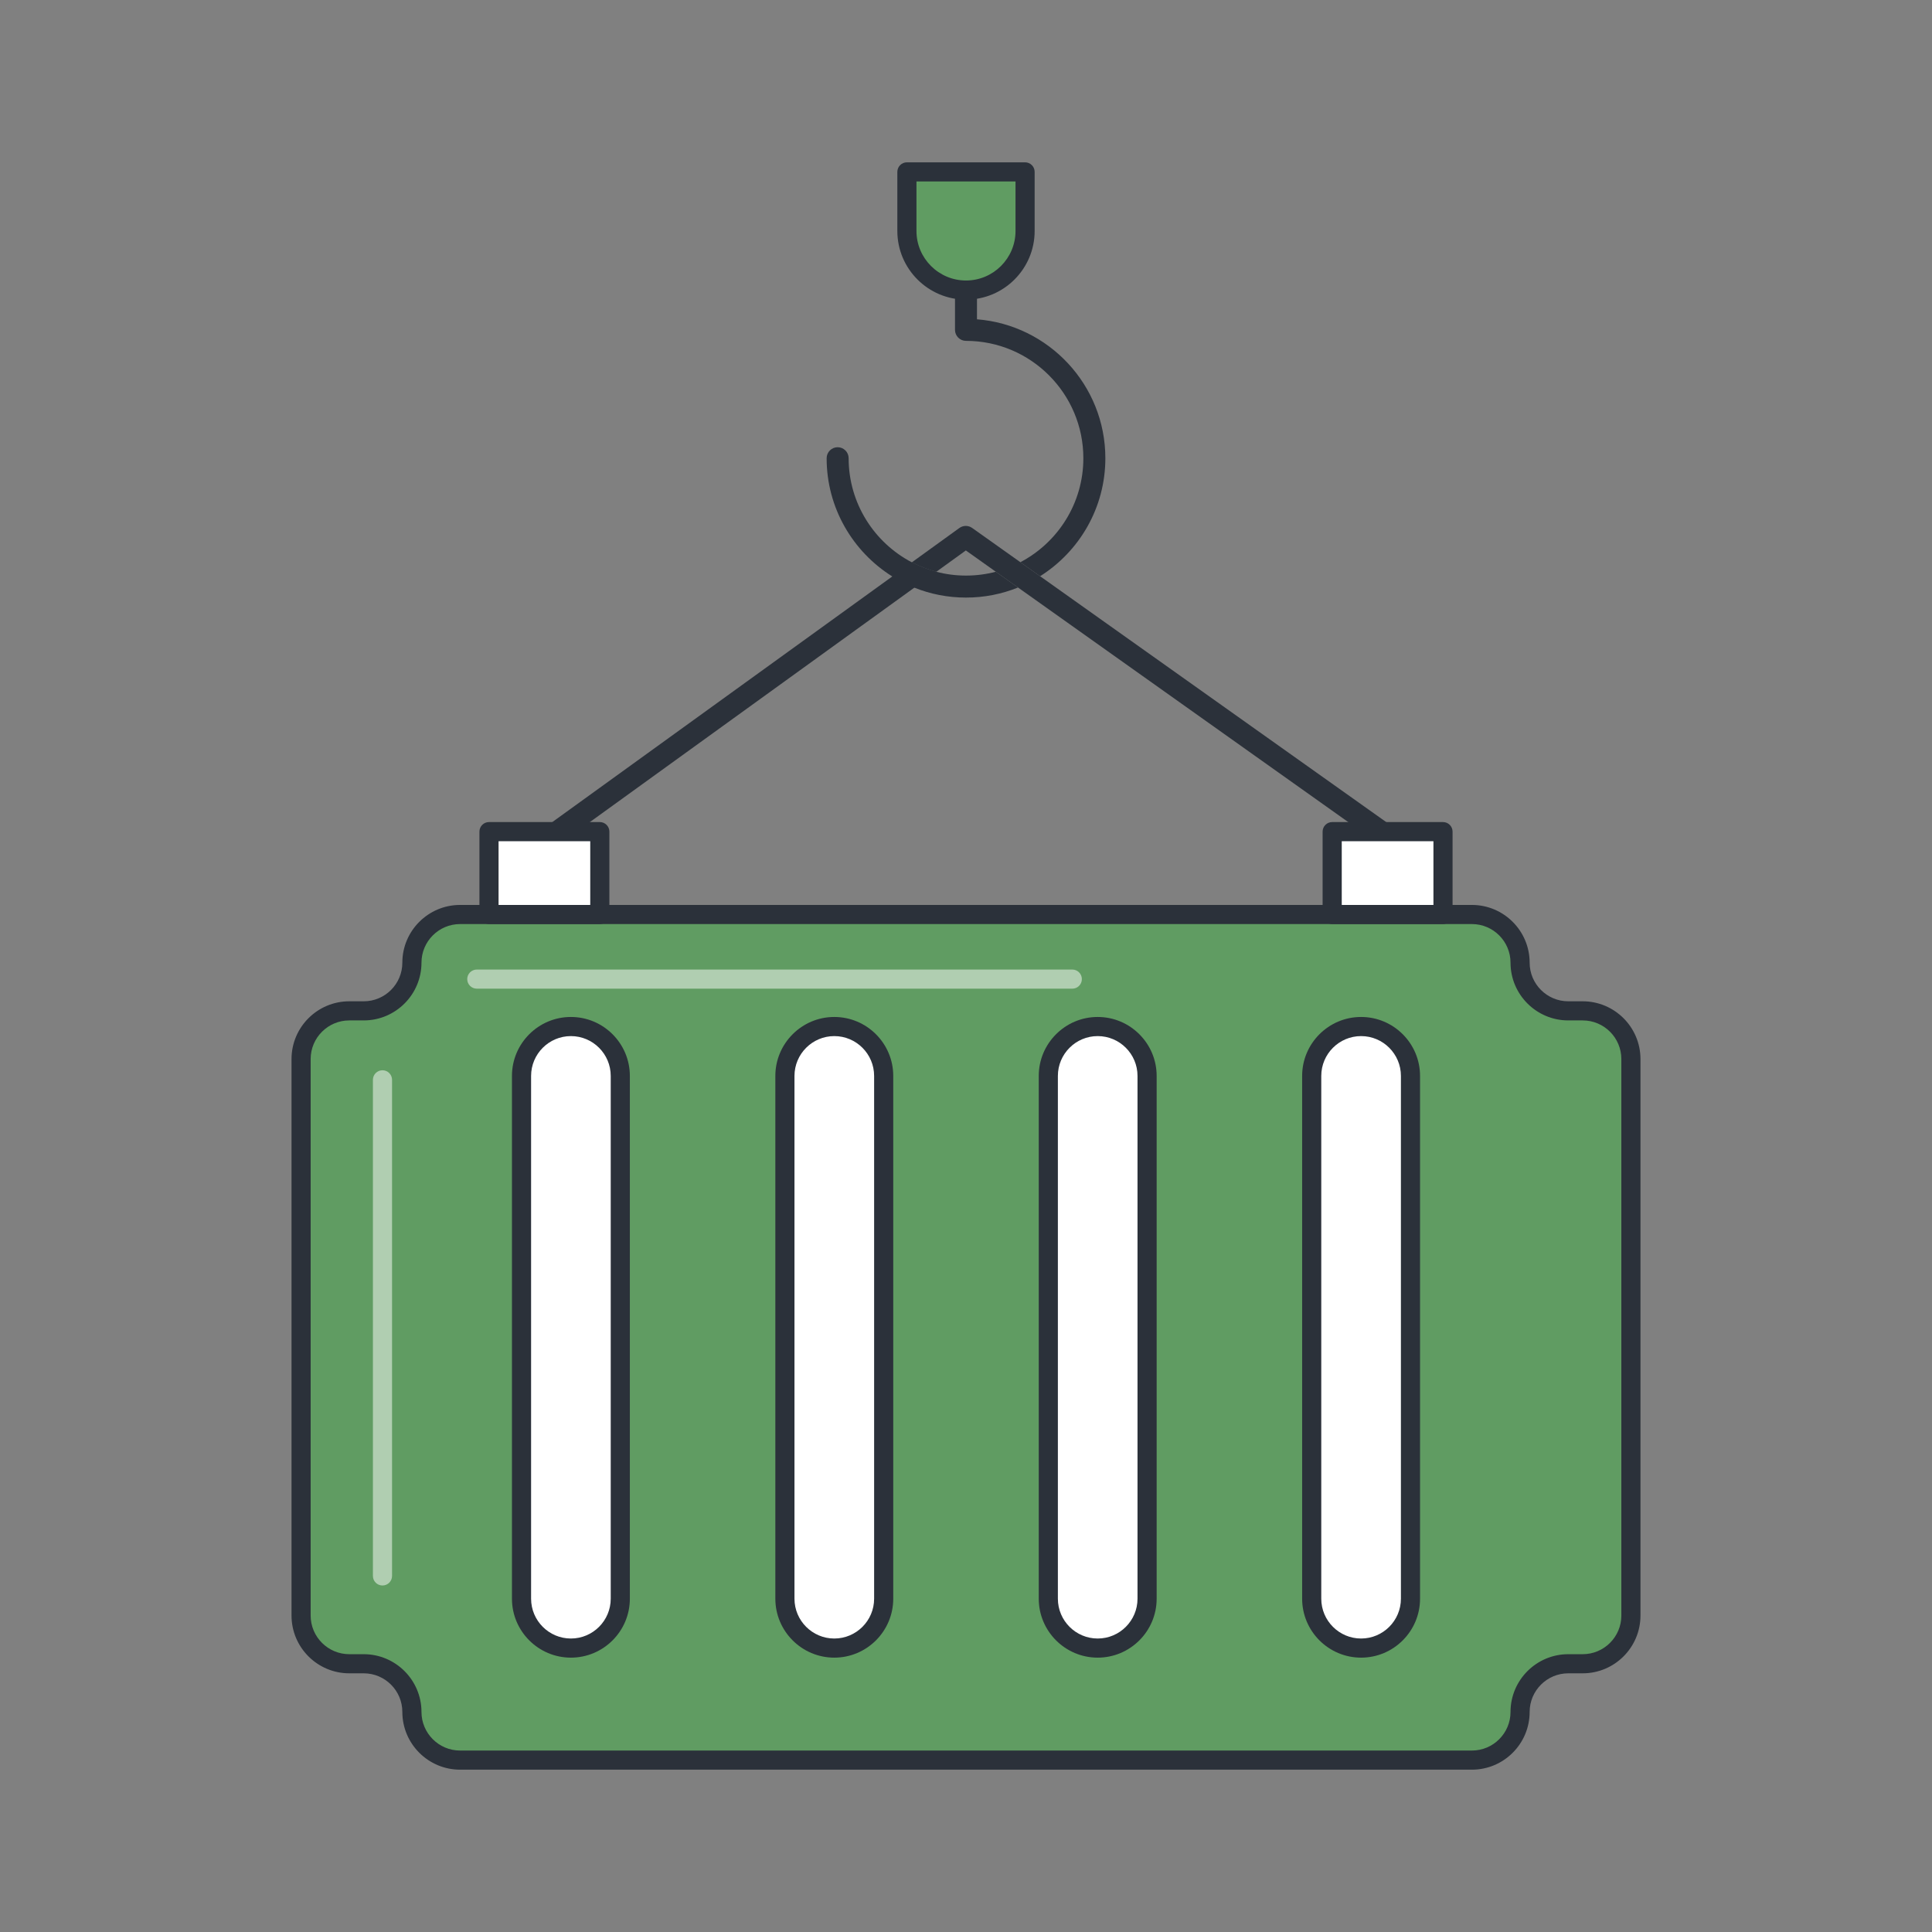 <svg width="160" height="160" viewBox="0 0 160 160" fill="none" xmlns="http://www.w3.org/2000/svg">
<rect x="0" y="0" width="160" height="160" fill="#808080" stroke="none"/>
<path d="M118.314 71.694C118.137 71.944 117.855 72.078 117.57 72.078C117.388 72.078 117.204 72.023 117.044 71.909L84.308 48.655L82.469 47.349L79.987 45.586L77.542 47.352C76.831 47.167 76.153 46.902 75.515 46.57L79.449 43.727C79.765 43.499 80.192 43.497 80.51 43.723L84.503 46.559L86.136 47.72L118.099 70.424C118.509 70.715 118.606 71.284 118.314 71.694Z" fill="#2B313A"/>
<path d="M77.542 47.352L75.722 48.667L43.558 71.905C43.15 72.2 42.58 72.108 42.286 71.7C41.991 71.292 42.083 70.723 42.491 70.428L73.895 47.74L75.515 46.57C76.153 46.902 76.831 47.167 77.542 47.352Z" fill="#2B313A"/>
<path d="M131.075 83.715H129.877C127.674 83.715 125.887 81.929 125.887 79.725C125.887 77.521 124.101 75.735 121.897 75.735H38.103C35.899 75.735 34.112 77.521 34.112 79.725C34.112 81.929 32.326 83.715 30.122 83.715H28.925C26.721 83.715 24.935 85.501 24.935 87.705V133.794C24.935 135.998 26.721 137.785 28.925 137.785H30.122C32.326 137.785 34.112 139.571 34.112 141.775C34.112 143.979 35.899 145.765 38.103 145.765H121.897C124.101 145.765 125.887 143.979 125.887 141.775C125.887 139.571 127.674 137.785 129.877 137.785H131.075C133.278 137.785 135.065 135.998 135.065 133.794V87.705C135.065 85.501 133.278 83.715 131.075 83.715Z" fill="#609C62"/>
<path d="M121.897 146.557H38.103C35.466 146.557 33.32 144.412 33.32 141.775C33.32 140.011 31.886 138.577 30.122 138.577H28.925C26.288 138.577 24.143 136.431 24.143 133.794V87.705C24.143 85.068 26.288 82.923 28.925 82.923H30.122C31.886 82.923 33.32 81.488 33.32 79.725C33.32 77.088 35.466 74.943 38.103 74.943H121.897C124.534 74.943 126.679 77.088 126.679 79.725C126.679 81.488 128.114 82.923 129.877 82.923H131.075C133.711 82.923 135.857 85.068 135.857 87.705V133.794C135.857 136.431 133.711 138.577 131.075 138.577H129.877C128.114 138.577 126.679 140.011 126.679 141.775C126.679 144.412 124.534 146.557 121.897 146.557ZM28.925 84.507C27.162 84.507 25.727 85.942 25.727 87.705V133.794C25.727 135.558 27.162 136.993 28.925 136.993H30.122C32.759 136.993 34.905 139.138 34.905 141.775C34.905 143.538 36.339 144.973 38.103 144.973H121.897C123.661 144.973 125.095 143.538 125.095 141.775C125.095 139.138 127.241 136.993 129.877 136.993H131.075C132.838 136.993 134.273 135.558 134.273 133.794V87.705C134.273 85.942 132.838 84.507 131.075 84.507H129.877C127.241 84.507 125.095 82.362 125.095 79.725C125.095 77.962 123.661 76.527 121.897 76.527H38.103C36.339 76.527 34.905 77.962 34.905 79.725C34.905 82.362 32.759 84.507 30.122 84.507H28.925Z" fill="#2B313A"/>
<path d="M47.28 85.013H47.28C45.021 85.013 43.19 86.844 43.19 89.103V132.397C43.19 134.655 45.021 136.486 47.28 136.486C49.539 136.486 51.37 134.655 51.37 132.397V89.103C51.37 86.844 49.539 85.013 47.28 85.013Z" fill="white"/>
<path d="M47.28 137.279C44.588 137.279 42.398 135.089 42.398 132.397V89.103C42.398 86.411 44.588 84.221 47.28 84.221C49.972 84.221 52.162 86.411 52.162 89.103V132.397C52.162 135.089 49.972 137.279 47.28 137.279ZM47.28 85.805C45.462 85.805 43.983 87.285 43.983 89.103V132.397C43.983 134.215 45.462 135.695 47.28 135.695C49.099 135.695 50.578 134.215 50.578 132.397V89.103C50.578 87.285 49.099 85.805 47.28 85.805Z" fill="#2B313A"/>
<path d="M69.093 85.013H69.093C66.835 85.013 65.004 86.844 65.004 89.103V132.396C65.004 134.655 66.835 136.486 69.093 136.486C71.352 136.486 73.183 134.655 73.183 132.396V89.103C73.183 86.844 71.352 85.013 69.093 85.013Z" fill="white"/>
<path d="M69.093 137.279C66.401 137.279 64.211 135.089 64.211 132.397V89.103C64.211 86.411 66.401 84.221 69.093 84.221C71.785 84.221 73.975 86.411 73.975 89.103V132.397C73.975 135.089 71.785 137.279 69.093 137.279ZM69.093 85.805C67.275 85.805 65.795 87.284 65.795 89.103V132.397C65.795 134.215 67.275 135.695 69.093 135.695C70.912 135.695 72.391 134.215 72.391 132.397V89.103C72.391 87.284 70.912 85.805 69.093 85.805Z" fill="#2B313A"/>
<path d="M90.906 85.013H90.906C88.647 85.013 86.816 86.844 86.816 89.103V132.396C86.816 134.655 88.647 136.486 90.906 136.486C93.165 136.486 94.996 134.655 94.996 132.396V89.103C94.996 86.844 93.165 85.013 90.906 85.013Z" fill="white"/>
<path d="M90.906 137.279C88.215 137.279 86.025 135.089 86.025 132.397V89.103C86.025 86.411 88.215 84.221 90.906 84.221C93.599 84.221 95.789 86.411 95.789 89.103V132.397C95.789 135.089 93.599 137.279 90.906 137.279ZM90.906 85.805C89.088 85.805 87.609 87.284 87.609 89.103V132.397C87.609 134.215 89.088 135.695 90.906 135.695C92.725 135.695 94.204 134.215 94.204 132.397V89.103C94.204 87.284 92.725 85.805 90.906 85.805Z" fill="#2B313A"/>
<path d="M116.81 89.103C116.81 86.844 114.978 85.013 112.72 85.013C110.461 85.013 108.63 86.844 108.63 89.103V132.396C108.63 134.655 110.461 136.486 112.72 136.486C114.978 136.486 116.81 134.655 116.81 132.396V89.103Z" fill="white"/>
<path d="M112.72 137.279C110.028 137.279 107.838 135.089 107.838 132.397V89.103C107.838 86.411 110.028 84.221 112.72 84.221C115.412 84.221 117.602 86.411 117.602 89.103V132.397C117.602 135.089 115.412 137.279 112.72 137.279ZM112.72 85.805C110.901 85.805 109.422 87.284 109.422 89.103V132.397C109.422 134.215 110.901 135.695 112.72 135.695C114.538 135.695 116.018 134.215 116.018 132.397V89.103C116.018 87.284 114.538 85.805 112.72 85.805Z" fill="#2B313A"/>
<path d="M49.674 68.872H40.497V75.734H49.674V68.872Z" fill="white"/>
<path d="M49.674 76.527H40.497C40.059 76.527 39.705 76.172 39.705 75.735V68.872C39.705 68.435 40.059 68.08 40.497 68.08H49.674C50.112 68.08 50.466 68.435 50.466 68.872V75.735C50.466 76.172 50.112 76.527 49.674 76.527ZM41.289 74.942H48.882V69.664H41.289V74.942Z" fill="#2B313A"/>
<path d="M119.503 68.872H110.325V75.735H119.503V68.872Z" fill="white"/>
<path d="M119.503 76.527H110.326C109.888 76.527 109.533 76.172 109.533 75.735V68.872C109.533 68.435 109.888 68.08 110.326 68.08H119.503C119.94 68.08 120.295 68.435 120.295 68.872V75.735C120.295 76.172 119.94 76.527 119.503 76.527ZM111.118 74.943H118.711V69.664H111.118V74.943Z" fill="#2B313A"/>
<path d="M82.469 47.349L84.308 48.655C82.977 49.193 81.522 49.489 80 49.489C78.489 49.489 77.045 49.198 75.722 48.667C75.083 48.411 74.472 48.1 73.895 47.739C70.633 45.697 68.459 42.072 68.459 37.948C68.459 37.445 68.867 37.037 69.37 37.037C69.873 37.037 70.281 37.445 70.281 37.948C70.281 41.69 72.407 44.946 75.515 46.569C76.153 46.902 76.832 47.167 77.542 47.352C78.327 47.558 79.151 47.667 80 47.667C80.853 47.667 81.681 47.557 82.469 47.349Z" fill="#2B313A"/>
<path d="M91.541 37.948C91.541 42.059 89.381 45.675 86.136 47.72L84.503 46.559C87.601 44.932 89.719 41.682 89.719 37.948C89.719 32.589 85.359 28.229 80 28.229C79.497 28.229 79.089 27.821 79.089 27.318V23.64C79.089 23.137 79.497 22.73 80 22.73C80.503 22.73 80.91 23.137 80.91 23.64V26.443C86.85 26.909 91.541 31.891 91.541 37.948Z" fill="#2B313A"/>
<path d="M75.106 14.236V19.129C75.106 21.832 77.297 24.023 80 24.023C82.702 24.023 84.893 21.832 84.893 19.129V14.236H75.106Z" fill="#609C62"/>
<path d="M80 24.814C76.865 24.814 74.314 22.264 74.314 19.129V14.235C74.314 13.798 74.669 13.443 75.106 13.443H84.893C85.331 13.443 85.685 13.798 85.685 14.235V19.129C85.685 22.264 83.135 24.814 80 24.814ZM75.898 15.027V19.129C75.898 21.39 77.738 23.23 80 23.23C82.261 23.23 84.101 21.39 84.101 19.129V15.027H75.898Z" fill="#2B313A"/>
<g opacity="0.5">
<path d="M31.675 131.304C31.238 131.304 30.883 130.949 30.883 130.512V89.426C30.883 88.989 31.238 88.634 31.675 88.634C32.113 88.634 32.468 88.989 32.468 89.426V130.512C32.468 130.949 32.113 131.304 31.675 131.304Z" fill="white"/>
</g>
<g opacity="0.5">
<path d="M88.803 81.878H39.486C39.049 81.878 38.694 81.523 38.694 81.086C38.694 80.648 39.049 80.294 39.486 80.294H88.803C89.241 80.294 89.595 80.648 89.595 81.086C89.595 81.523 89.241 81.878 88.803 81.878Z" fill="white"/>
</g>
</svg>

